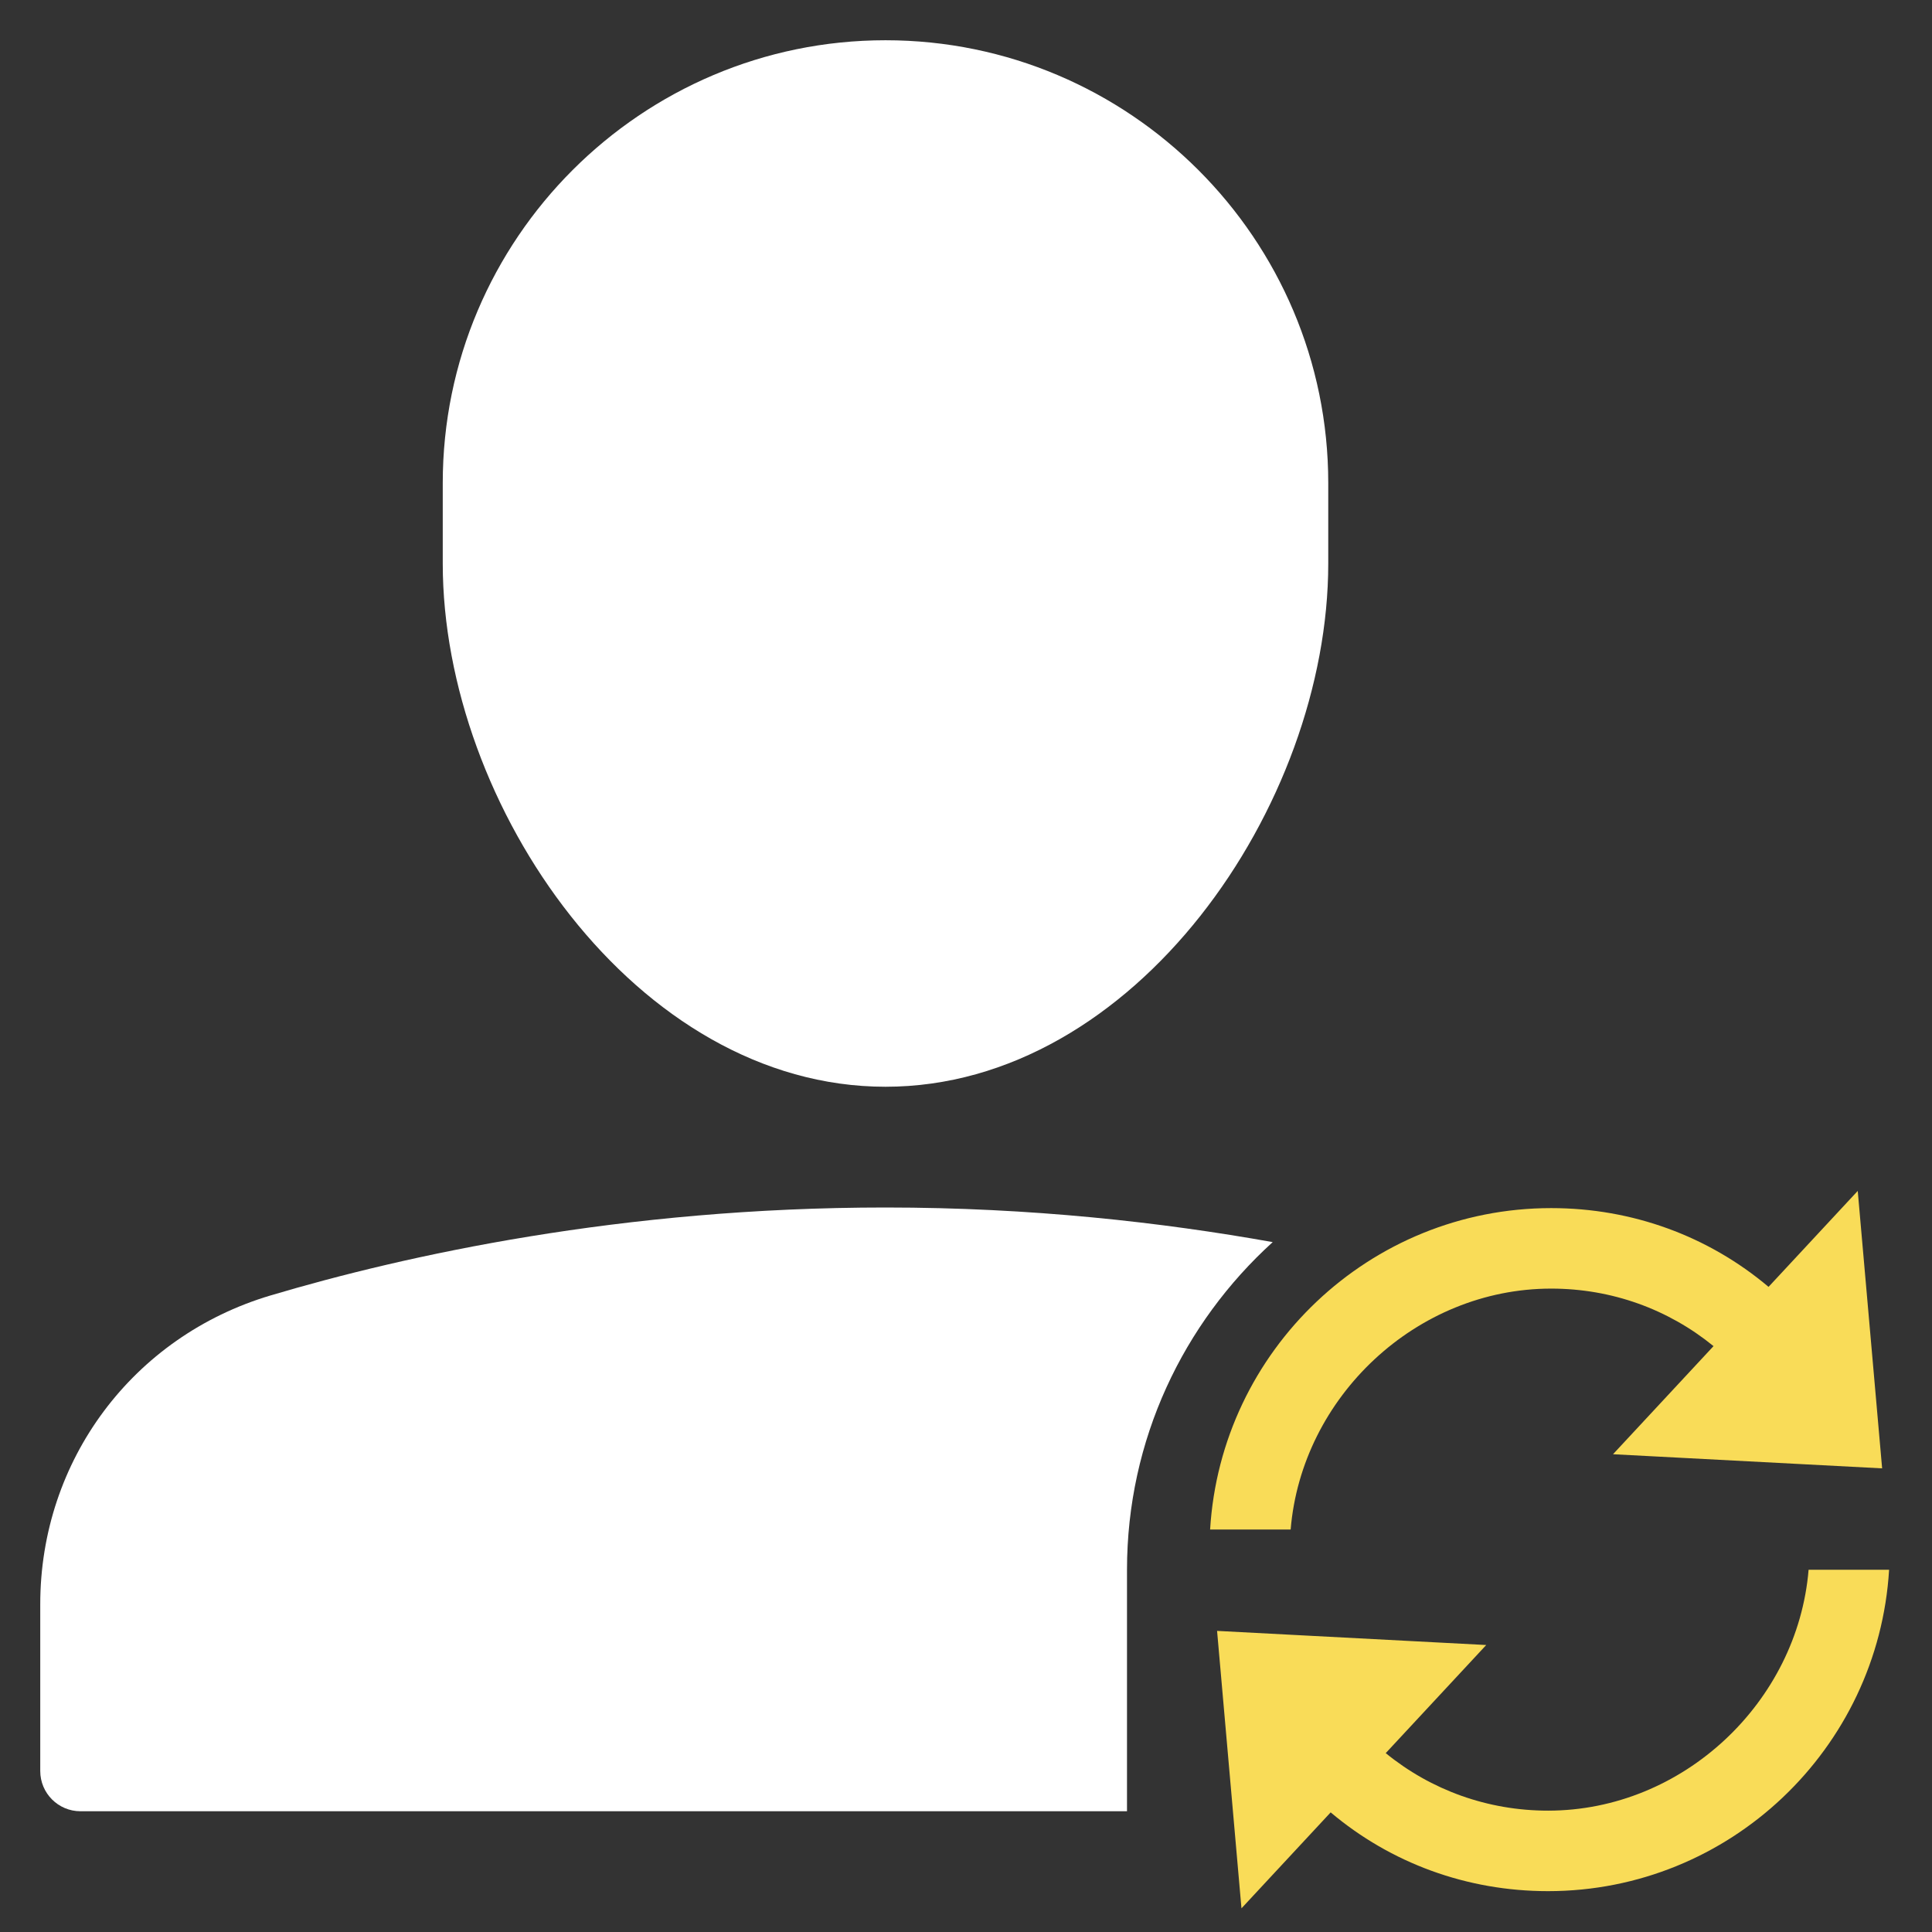 <svg xmlns="http://www.w3.org/2000/svg" width="48" height="48" viewBox="0 0 48 48"><rect x="0" y="0" width="48" height="48" fill="#333333" stroke="none"/><g class="nc-icon-wrapper" fill="#f9dc58"><path fill="#ffffff" d="M22,27c6.195,0,11-6.988,11-13v-2c0-6.065-4.935-11-11-11S11,5.935,11,12v2C11,20.012,15.805,27,22,27z"></path> <path data-color="color-2" d="M46.761,36.481l-0.606-6.893l-2.216,2.384c-1.494-1.26-3.383-1.957-5.4-1.957 c-4.513,0-8.206,3.538-8.474,7.985h2.001c0.273-3.293,3.123-5.985,6.473-5.985c1.501,0,2.907,0.511,4.033,1.429l-2.497,2.686 L46.761,36.481z"></path> <path data-color="color-2" d="M44.934,39c-0.273,3.293-3.123,5.985-6.473,5.985c-1.501,0-2.907-0.511-4.033-1.429 l2.497-2.686l-6.687-0.351l0.606,6.893l2.216-2.384c1.494,1.26,3.383,1.957,5.4,1.957c4.513,0,8.206-3.538,8.474-7.985H44.934z"></path> <path fill="#ffffff" d="M28,39c0-3.231,1.402-6.127,3.62-8.14C28.862,30.367,25.62,30,22,30c-6.553,0-11.925,1.188-15.278,2.185 C3.3,33.203,1,36.286,1,39.856V44c0,0.552,0.447,1,1,1h26V39z"></path></g></svg>